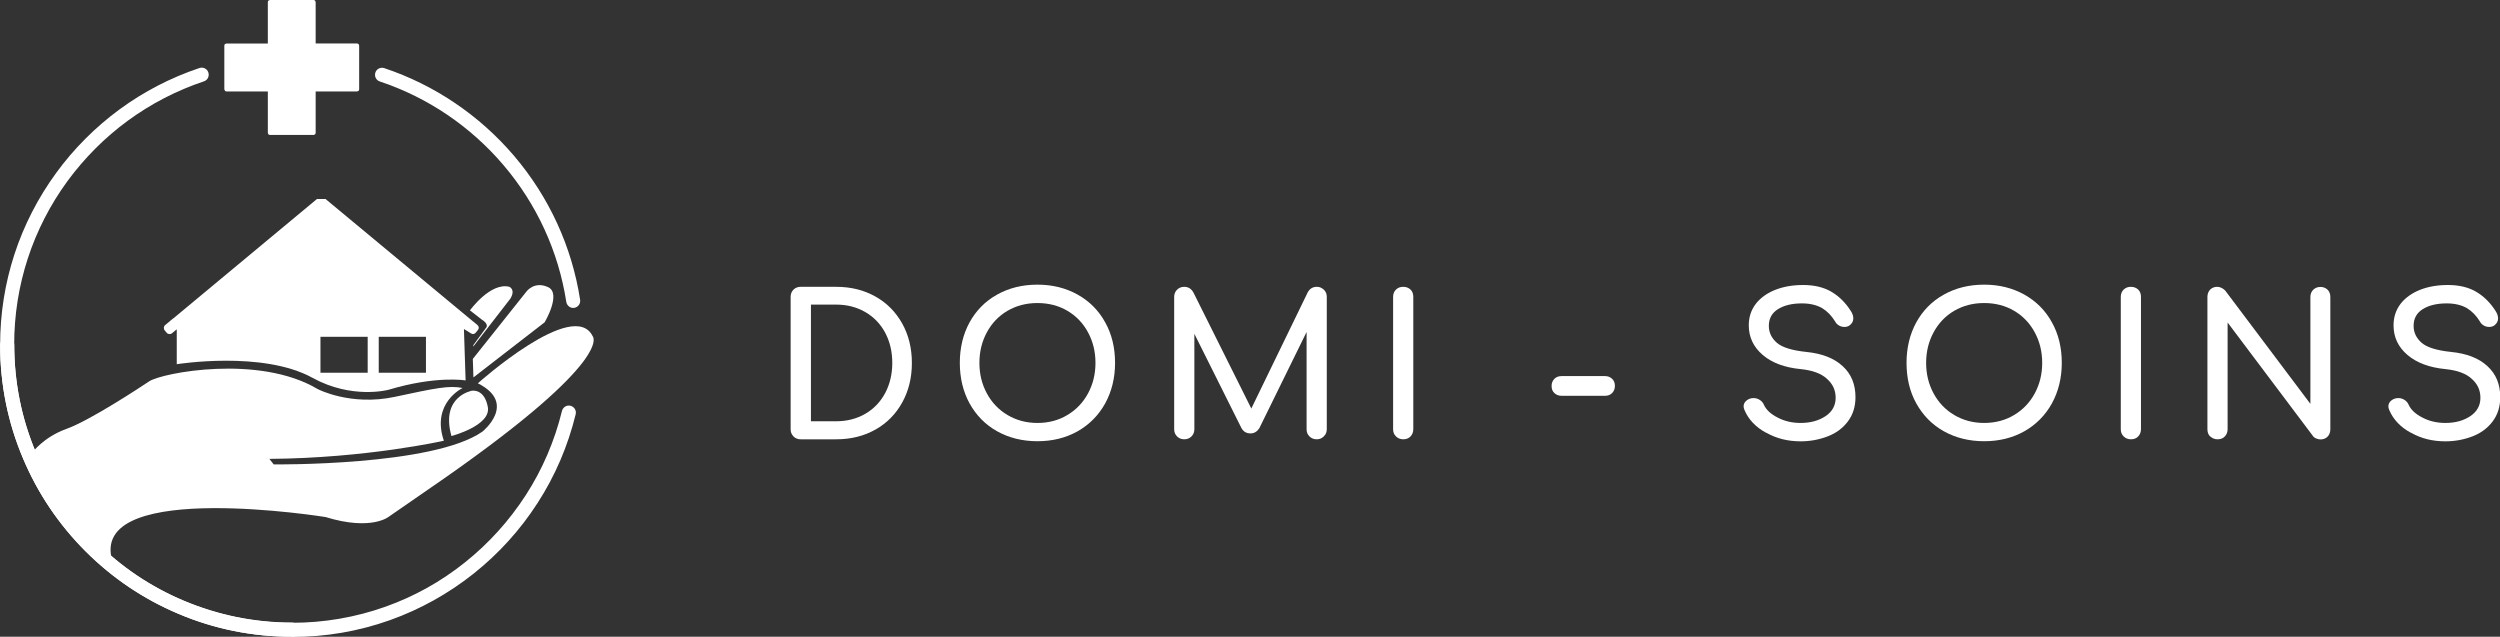 <svg xmlns="http://www.w3.org/2000/svg" id="uuid-9cb588c1-cb26-4e08-97a6-bfbfe9ed8191" viewBox="0 0 208.06 52.99"><rect x="0" y="0" width="208.06" height="52.99" fill="#333333" stroke="none"/><path d="M66.04,36.32c-.17-.17-.24-.36-.24-.6v-11.01c0-.25.08-.45.24-.61.17-.16.36-.23.6-.23h2.95c1.23,0,2.31.27,3.27.81s1.69,1.29,2.23,2.25c.53.96.8,2.05.8,3.28s-.27,2.32-.8,3.28-1.27,1.72-2.23,2.26c-.96.54-2.04.81-3.27.81h-2.95c-.23.01-.43-.08-.6-.23ZM69.59,35.06c.9,0,1.71-.21,2.42-.62s1.26-.99,1.66-1.73c.39-.74.59-1.58.59-2.51s-.2-1.77-.59-2.51c-.4-.74-.95-1.31-1.66-1.72-.71-.41-1.51-.62-2.42-.62h-2.1v9.71h2.1Z" style="fill:#fff;"></path><path d="M82.98,35.89c-.98-.55-1.74-1.33-2.29-2.32-.54-.99-.81-2.12-.81-3.37s.27-2.38.81-3.37c.54-.98,1.3-1.76,2.29-2.31.98-.55,2.1-.83,3.36-.83s2.36.28,3.35.83c.98.55,1.75,1.32,2.29,2.31.55.98.82,2.11.82,3.37s-.28,2.38-.82,3.37c-.55.99-1.31,1.76-2.29,2.32-.98.55-2.09.83-3.35.83-1.26,0-2.37-.28-3.36-.83ZM88.83,34.54c.74-.44,1.31-1.04,1.72-1.8.41-.76.62-1.6.62-2.54s-.21-1.78-.62-2.54c-.41-.76-.98-1.36-1.71-1.79s-1.56-.65-2.5-.65-1.76.22-2.5.65c-.73.43-1.3,1.03-1.71,1.79s-.62,1.6-.62,2.54.21,1.78.62,2.54c.41.76.98,1.36,1.72,1.8s1.57.66,2.49.66c.93,0,1.76-.22,2.49-.66Z" style="fill:#fff;"></path><path d="M110.18,24.11c.17.17.24.36.24.6v11.01c0,.24-.08.44-.25.6-.17.17-.36.24-.59.24-.24,0-.44-.08-.6-.24-.17-.17-.24-.36-.24-.6v-8.09l-3.94,8.02c-.19.28-.43.42-.73.42-.36,0-.62-.17-.78-.5l-3.89-7.79v7.94c0,.24-.08.44-.24.6-.16.16-.36.24-.6.24s-.44-.08-.6-.24c-.16-.16-.24-.36-.24-.6v-11.01c0-.24.08-.44.24-.6.16-.16.36-.24.6-.24.32,0,.57.15.75.45l4.83,9.68,4.7-9.68c.17-.3.42-.45.75-.45.21-.01.41.08.59.24Z" style="fill:#fff;"></path><path d="M116.18,36.32c-.17-.17-.24-.36-.24-.6v-11.01c0-.25.08-.45.24-.61.17-.16.36-.23.6-.23.25,0,.45.08.61.23s.23.36.23.61v11.01c0,.24-.08.44-.23.6-.16.17-.36.24-.61.24-.23,0-.44-.08-.6-.24Z" style="fill:#fff;"></path><path d="M129.36,32.71c-.16-.15-.23-.34-.23-.59s.08-.43.23-.59c.16-.16.36-.23.59-.23h3.63c.24,0,.43.08.59.23s.23.36.23.59-.08.43-.23.59c-.15.15-.34.23-.59.23h-3.63c-.23,0-.43-.08-.59-.23Z" style="fill:#fff;"></path><path d="M146.97,36.01c-.86-.47-1.45-1.1-1.78-1.87-.06-.13-.08-.24-.08-.32,0-.17.06-.3.18-.43.12-.12.28-.21.49-.25.03-.01.09-.01.17-.01.17,0,.34.05.5.15s.28.24.35.41c.19.42.58.78,1.16,1.07.57.3,1.21.44,1.9.44.81,0,1.5-.19,2.06-.56.56-.37.85-.89.85-1.53s-.24-1.15-.72-1.58c-.47-.44-1.2-.71-2.18-.81-1.34-.13-2.4-.52-3.17-1.18s-1.16-1.48-1.16-2.46c0-.7.2-1.29.59-1.8.39-.5.94-.89,1.62-1.16.69-.27,1.46-.4,2.32-.4.93,0,1.72.19,2.36.57s1.18.92,1.62,1.62c.13.21.19.4.19.59,0,.24-.11.43-.32.59-.12.08-.26.12-.42.12s-.32-.04-.45-.12c-.14-.08-.25-.19-.32-.33-.3-.49-.66-.86-1.09-1.12-.44-.25-1-.39-1.67-.39-.83,0-1.49.16-2,.48-.51.32-.76.78-.76,1.39,0,.56.23,1.03.68,1.42.45.38,1.27.63,2.44.75,1.3.13,2.31.52,3.02,1.18.72.65,1.07,1.52,1.07,2.59,0,.78-.21,1.45-.63,2.01s-.98.98-1.69,1.25-1.45.41-2.25.41c-1.04,0-2-.23-2.86-.72Z" style="fill:#fff;"></path><path d="M161.77,35.89c-.98-.55-1.74-1.33-2.29-2.32s-.81-2.12-.81-3.37.27-2.38.81-3.37c.54-.98,1.3-1.76,2.29-2.31.98-.55,2.1-.83,3.36-.83s2.36.28,3.35.83c.98.55,1.75,1.32,2.29,2.31.55.98.82,2.11.82,3.37s-.28,2.38-.82,3.37c-.55.99-1.31,1.76-2.29,2.32-.98.55-2.09.83-3.35.83-1.26,0-2.37-.28-3.36-.83ZM167.62,34.54c.74-.44,1.31-1.04,1.72-1.8.41-.76.62-1.6.62-2.54s-.21-1.78-.62-2.54c-.41-.76-.98-1.36-1.71-1.79-.73-.43-1.56-.65-2.5-.65s-1.76.22-2.5.65c-.73.43-1.3,1.03-1.71,1.79s-.62,1.6-.62,2.54.21,1.78.62,2.54c.41.76.98,1.36,1.72,1.8s1.57.66,2.49.66,1.76-.22,2.49-.66Z" style="fill:#fff;"></path><path d="M176.74,36.32c-.17-.17-.24-.36-.24-.6v-11.01c0-.25.08-.45.24-.61.17-.16.36-.23.6-.23.25,0,.45.08.61.23.16.16.23.36.23.61v11.01c0,.24-.08.44-.23.6-.16.17-.36.24-.61.24-.23,0-.44-.08-.6-.24Z" style="fill:#fff;"></path><path d="M183.94,36.33c-.16-.16-.23-.36-.23-.61v-11.01c0-.25.08-.45.23-.61.16-.16.36-.23.59-.23.12,0,.24.03.36.09s.21.13.3.22l7.09,9.43v-8.89c0-.25.08-.45.24-.61.17-.16.36-.23.6-.23s.43.08.59.23.23.36.23.61v11.01c0,.25-.08.45-.23.61-.16.16-.36.23-.59.23-.12,0-.24-.03-.36-.08s-.22-.12-.28-.22l-7.09-9.43v8.88c0,.24-.08.44-.23.6-.16.17-.36.24-.61.24-.23,0-.43-.08-.59-.23Z" style="fill:#fff;"></path><path d="M200.63,36.01c-.86-.47-1.45-1.1-1.78-1.87-.06-.13-.08-.24-.08-.32,0-.17.06-.3.18-.43.12-.12.28-.21.49-.25.03-.01.09-.01.17-.01.17,0,.34.05.5.15s.28.24.35.41c.19.42.58.78,1.16,1.07.57.3,1.21.44,1.9.44.81,0,1.5-.19,2.06-.56.56-.37.85-.89.85-1.53s-.24-1.15-.72-1.58c-.47-.44-1.2-.71-2.18-.81-1.34-.13-2.4-.52-3.17-1.18-.77-.65-1.16-1.48-1.16-2.46,0-.7.2-1.29.59-1.8.39-.5.94-.89,1.62-1.16s1.46-.4,2.32-.4c.93,0,1.72.19,2.36.57s1.18.92,1.62,1.62c.13.21.19.4.19.59,0,.24-.11.43-.32.59-.12.08-.26.12-.42.12s-.32-.04-.45-.12c-.14-.08-.25-.19-.32-.33-.3-.49-.66-.86-1.09-1.12-.44-.25-1-.39-1.67-.39-.83,0-1.49.16-2,.48-.51.32-.76.78-.76,1.39,0,.56.23,1.03.68,1.42.45.38,1.27.63,2.44.75,1.3.13,2.31.52,3.02,1.18.72.65,1.07,1.52,1.07,2.59,0,.78-.21,1.45-.63,2.01-.42.56-.98.98-1.69,1.25s-1.45.41-2.25.41c-1.05,0-2.01-.23-2.86-.72Z" style="fill:#fff;"></path><path d="M18.85,7.61h3.44v3.44s.02.09.05.13c.03.03.08.05.13.05h3.62s.09-.02.13-.05c.03-.03.05-.08.05-.13v-3.44h3.44s.09-.02.13-.05c.03-.03.05-.08.05-.13v-3.63s-.02-.09-.05-.13c-.03-.03-.08-.05-.13-.05h-3.44V.18s-.02-.09-.05-.13c-.03-.03-.08-.05-.13-.05h-3.62s-.09.02-.13.05c-.03.03-.05.08-.05.13v3.44h-3.44s-.09.02-.13.05c-.03.03-.05.08-.05.13v3.62s.02.09.05.13c.03.04.08.06.13.06Z" style="fill:#fff;"></path><path d="M39.31,32.51s-2.67.43-1.74,3.78c0,0,3.31-.87,3.03-2.41-.28-1.54-1.29-1.36-1.29-1.36Z" style="fill:#fff;"></path><path d="M38.5,32.29s-2.63,1.25-1.56,4.39c0,0-6.41,1.45-14.52,1.51l.36.46s13.28.15,17.37-2.73c0,0,2.94-2.35-.38-4.02,0,0,7.99-7.15,9.56-3.91,0,0,1.84,1.89-12.27,11.76l-4.67,3.23s-1.43,1.24-5.3.05c0,0-19.18-3.09-17.82,3.35l-3.14-2.62-2.81-4.82-.65-1.25s.92-1.3,2.87-2c1.95-.7,6.14-3.46,6.87-3.95,1.08-.72,9.16-2.27,14.03.64,0,0,2.72,1.43,6.4.65,3.41-.73,4.54-.97,5.67-.74Z" style="fill:#fff;"></path><path d="M24.29,52.99c-3.28,0-6.46-.64-9.45-1.91-2.89-1.22-5.49-2.97-7.72-5.2s-3.98-4.83-5.2-7.72c-1.27-2.99-1.91-6.18-1.91-9.45,0-5.2,1.62-10.15,4.68-14.34,1.47-2.01,3.24-3.78,5.25-5.26,2.03-1.49,4.27-2.65,6.66-3.45.31-.1.64.06.74.37.1.31-.06.64-.37.74-2.27.76-4.4,1.86-6.34,3.28-1.91,1.4-3.59,3.09-5,5-2.91,3.98-4.45,8.7-4.45,13.64,0,3.12.61,6.15,1.82,9,1.16,2.75,2.83,5.22,4.95,7.35s4.59,3.79,7.35,4.95c2.85,1.2,5.88,1.82,9,1.82.32,0,.59.26.59.59s-.26.59-.59.59Z" style="fill:#fff;"></path><path d="M47.71,25.63c-.28,0-.53-.21-.58-.5-.65-4.2-2.46-8.14-5.23-11.39-2.74-3.22-6.3-5.63-10.29-6.96-.31-.1-.47-.43-.37-.74.1-.31.43-.47.74-.37,4.19,1.4,7.93,3.93,10.81,7.31,2.91,3.42,4.81,7.56,5.49,11.97.05.32-.17.62-.49.67-.03,0-.06,0-.09,0Z" style="fill:#fff;"></path><path d="M24.29,52.99c-3.28,0-6.46-.64-9.45-1.91-2.89-1.22-5.49-2.97-7.72-5.2s-3.98-4.83-5.2-7.72c-1.27-2.99-1.91-6.18-1.91-9.45,0-.32.26-.59.59-.59s.59.26.59.59c0,3.12.61,6.15,1.82,9,1.16,2.75,2.83,5.22,4.95,7.35s4.59,3.79,7.35,4.95c2.85,1.2,5.88,1.82,9,1.82,2.66,0,5.27-.45,7.75-1.33,2.4-.85,4.63-2.09,6.63-3.69,1.98-1.58,3.68-3.46,5.06-5.59,1.4-2.16,2.41-4.53,3.02-7.02.08-.31.39-.51.71-.43.31.08.51.39.43.71-.64,2.62-1.7,5.11-3.17,7.38-1.44,2.24-3.23,4.21-5.31,5.87-2.1,1.67-4.45,2.98-6.97,3.88-2.61.93-5.35,1.4-8.14,1.4Z" style="fill:#fff;"></path><path d="M42.39,23.87s.55.22.08.99l-3.09,3.99.02-.14,1.06-1.44s.28-.28-.4-.7l-.95-.74s1.71-2.37,3.29-1.96Z" style="fill:#fff;"></path><path d="M39.4,31.41l5.93-4.59s1.43-2.41.27-2.93-1.8.39-1.8.39l-4.45,5.59.05,1.55Z" style="fill:#fff;"></path><path d="M39.75,27.06l-.66-.54-12-9.96h-.71s-11.97,9.95-11.97,9.95c-.02,0-.03.02-.05.03l-.61.51c-.14.11-.15.32-.04.45l.16.19c.11.14.32.15.45.04l.3-.25.09-.07v2.9s7.15-1.15,11.29,1.13c3.3,1.82,6.33,1,6.33,1,3.99-1.2,6.42-.78,6.42-.78l-.14-4.28.58.36c.12.09.29.08.39-.04l.21-.26c.09-.11.07-.29-.05-.38ZM30.6,31.02h-3.93v-2.99h3.93v2.99ZM35.45,31.02h-3.93v-2.99h3.93v2.99Z" style="fill:#fff;"></path></svg>